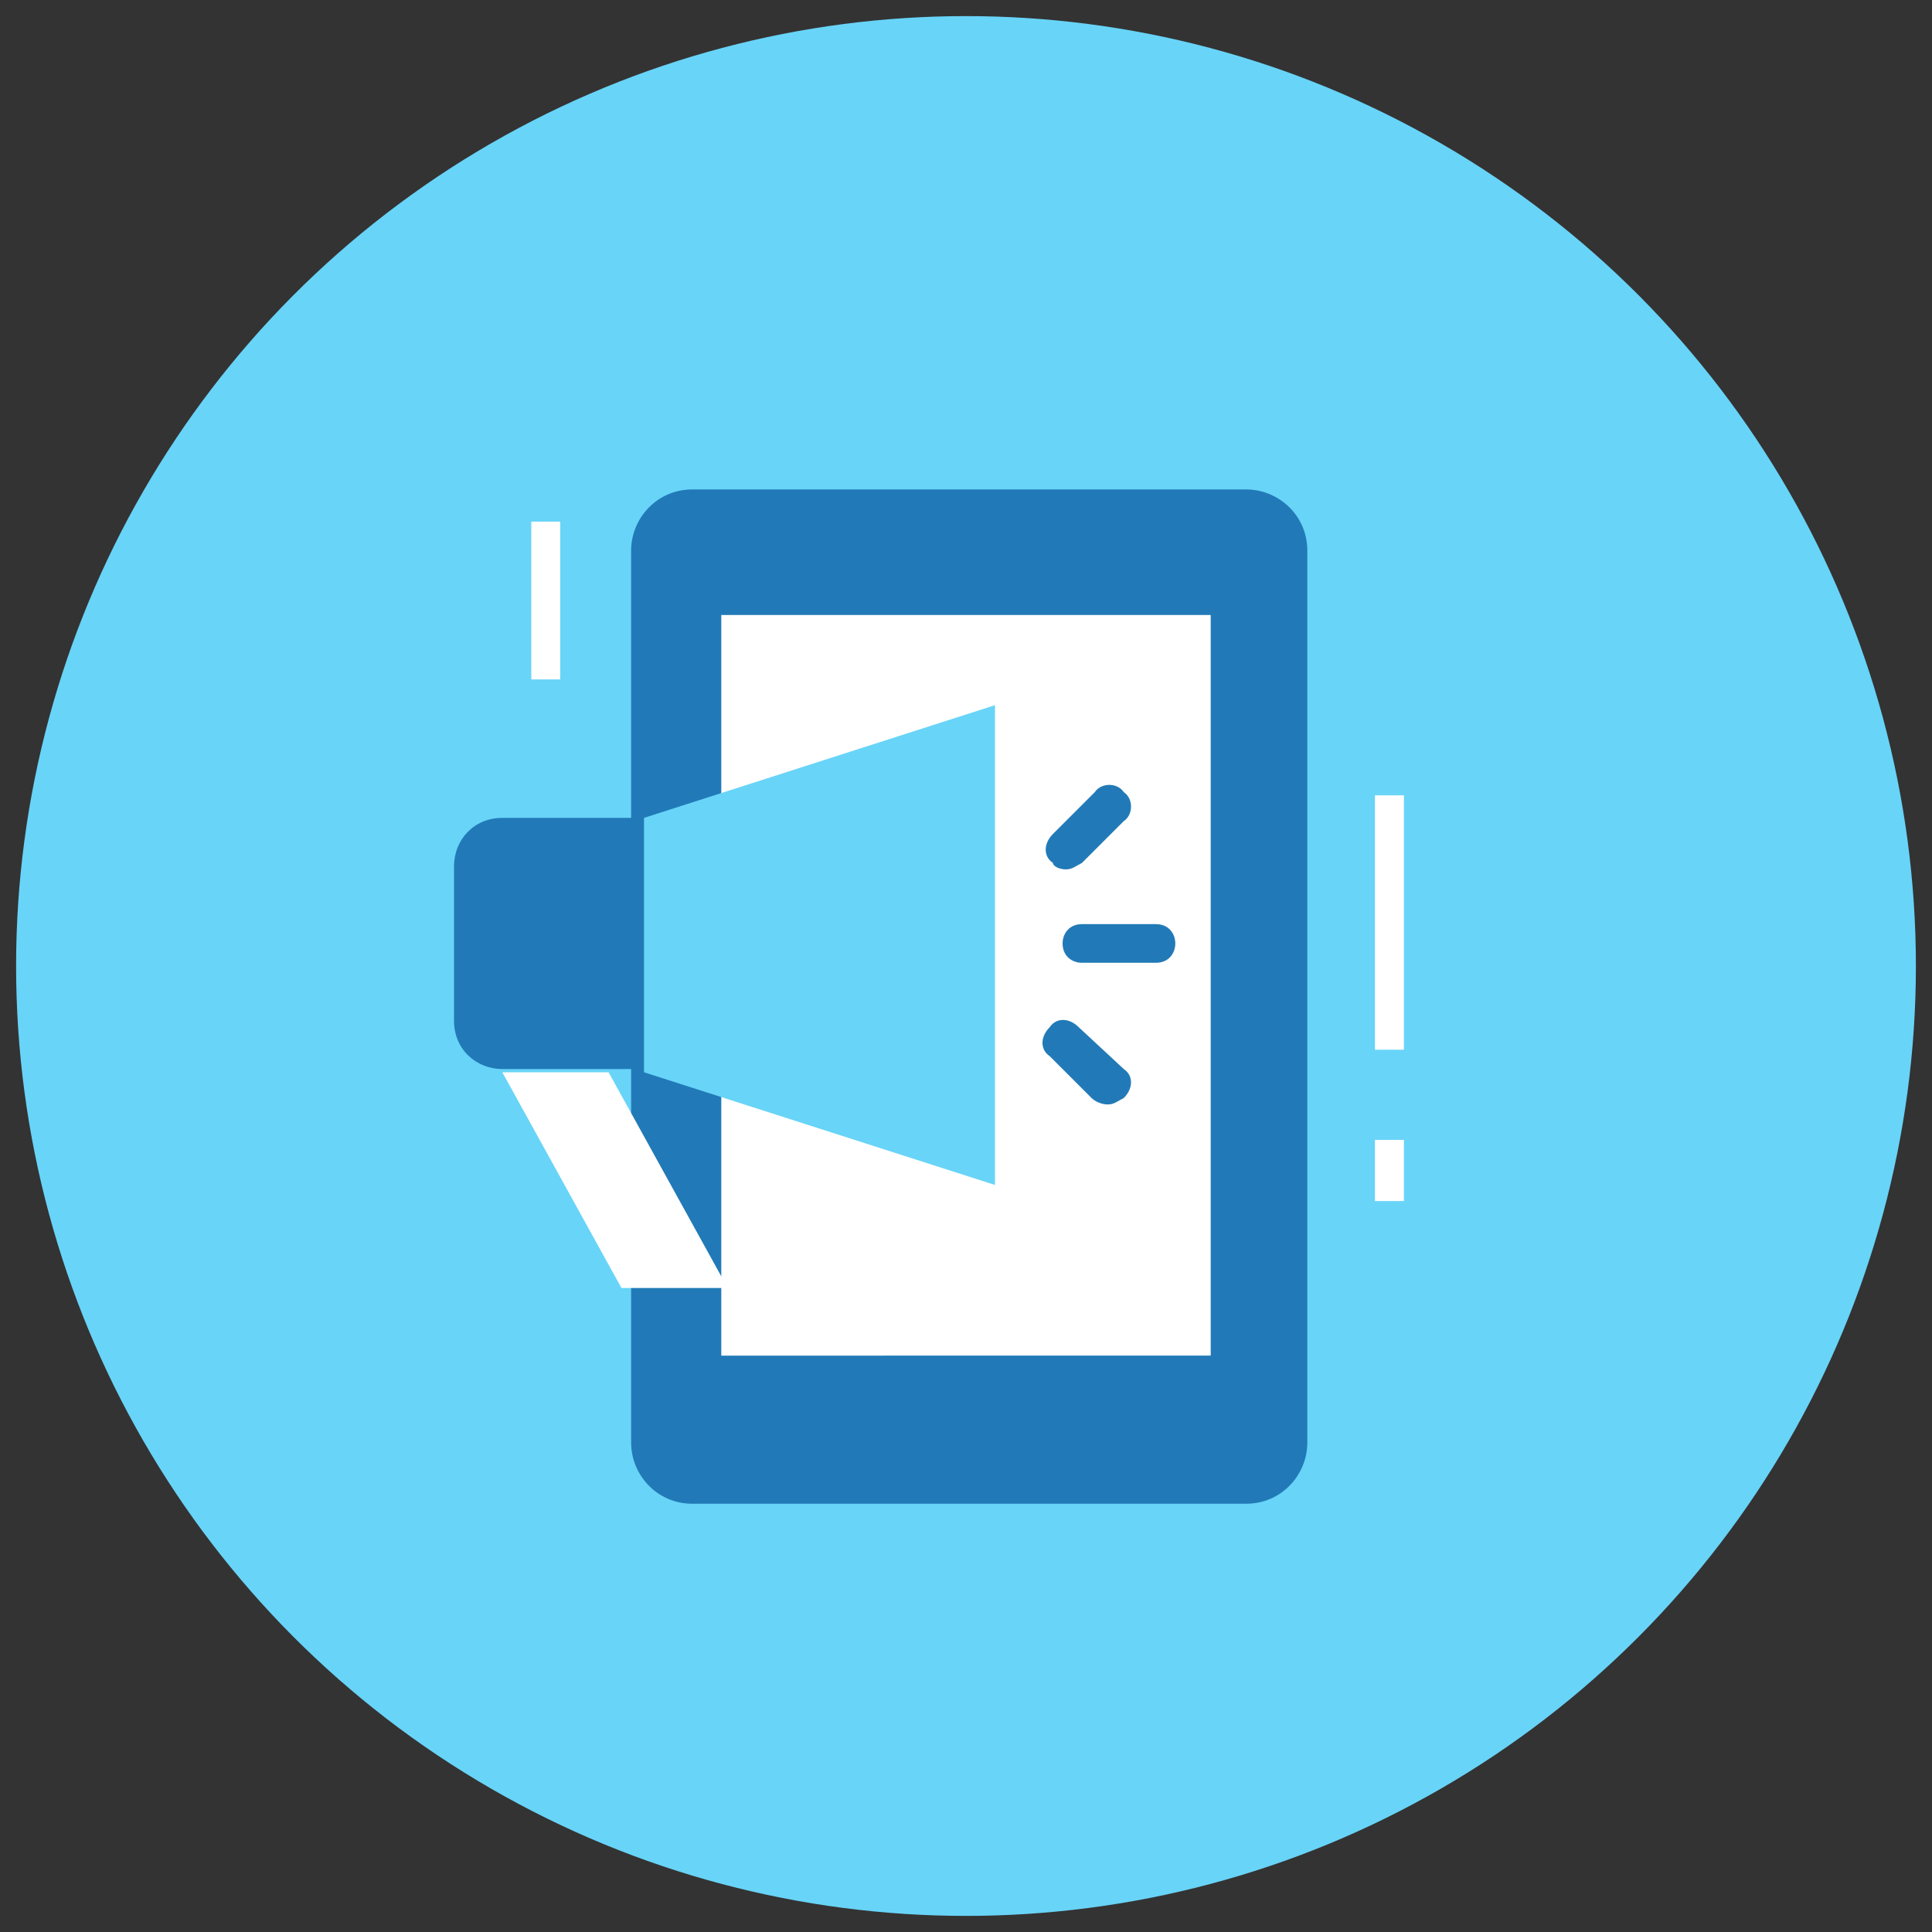 <?xml version="1.0" encoding="utf-8"?>
<!-- Generator: Adobe Illustrator 23.0.1, SVG Export Plug-In . SVG Version: 6.00 Build 0)  -->
<svg version="1.1" id="Layer_1" xmlns="http://www.w3.org/2000/svg" xmlns:xlink="http://www.w3.org/1999/xlink" x="0px" y="0px"
	 viewBox="0 0 60 60" style="enable-background:new 0 0 60 60;" xml:space="preserve">
<rect x="0" y="0" width="60" height="60" fill="#333333" stroke="none"/>
<style type="text/css">
	.st0{fill:#68D4F8;}
	.st1{fill:#217AB7;}
	.st2{fill:#FFFFFF;}
</style>
<g>
	<g>
		<g>
			<g>
				<circle id="SVGID_1_" class="st0" cx="30" cy="30" r="29.5"/>
			</g>
		</g>
	</g>
</g>
<g id="Layer_3">
</g>
<path class="st1" d="M21.5,46.7h17.2c1.1,0,1.9-0.9,1.9-1.9V17.1c0-1.1-0.9-1.9-1.9-1.9H21.5c-1.1,0-1.9,0.9-1.9,1.9v27.7
	C19.6,45.8,20.4,46.7,21.5,46.7z"/>
<path class="st2" d="M22.4,19.1h15.2v23H22.4V19.1z"/>
<path class="st1" d="M20,25.4h-4.4c-0.9,0-1.5,0.7-1.5,1.5v4.8c0,0.9,0.7,1.5,1.5,1.5H20V25.4z"/>
<path class="st0" d="M20,25.4l10.9-3.5v14.9L20,33.3V25.4z"/>
<path class="st2" d="M22.6,40h-3.3l-3.7-6.7h3.3L22.6,40z"/>
<path class="st1" d="M35.9,28.7h-2.3c-0.4,0-0.6,0.3-0.6,0.6c0,0.4,0.3,0.6,0.6,0.6h2.3c0.4,0,0.6-0.3,0.6-0.6S36.3,28.7,35.9,28.7z
	"/>
<path class="st1" d="M33.5,31.9c-0.3-0.3-0.7-0.3-0.9,0c-0.3,0.3-0.3,0.7,0,0.9l1.3,1.3c0.1,0.1,0.3,0.2,0.5,0.2
	c0.2,0,0.3-0.1,0.5-0.2c0.3-0.3,0.3-0.7,0-0.9L33.5,31.9z"/>
<path class="st1" d="M33.1,27c0.2,0,0.3-0.1,0.5-0.2l1.3-1.3c0.3-0.2,0.3-0.7,0-0.9c-0.2-0.3-0.7-0.3-0.9,0l-1.3,1.3
	c-0.3,0.3-0.3,0.7,0,0.9C32.7,26.9,32.9,27,33.1,27z"/>
<rect x="42.7" y="24.7" class="st2" width="0.9" height="7.9"/>
<rect x="42.7" y="35.4" class="st2" width="0.9" height="1.9"/>
<rect x="16.5" y="16.2" class="st2" width="0.9" height="4.9"/>
</svg>
